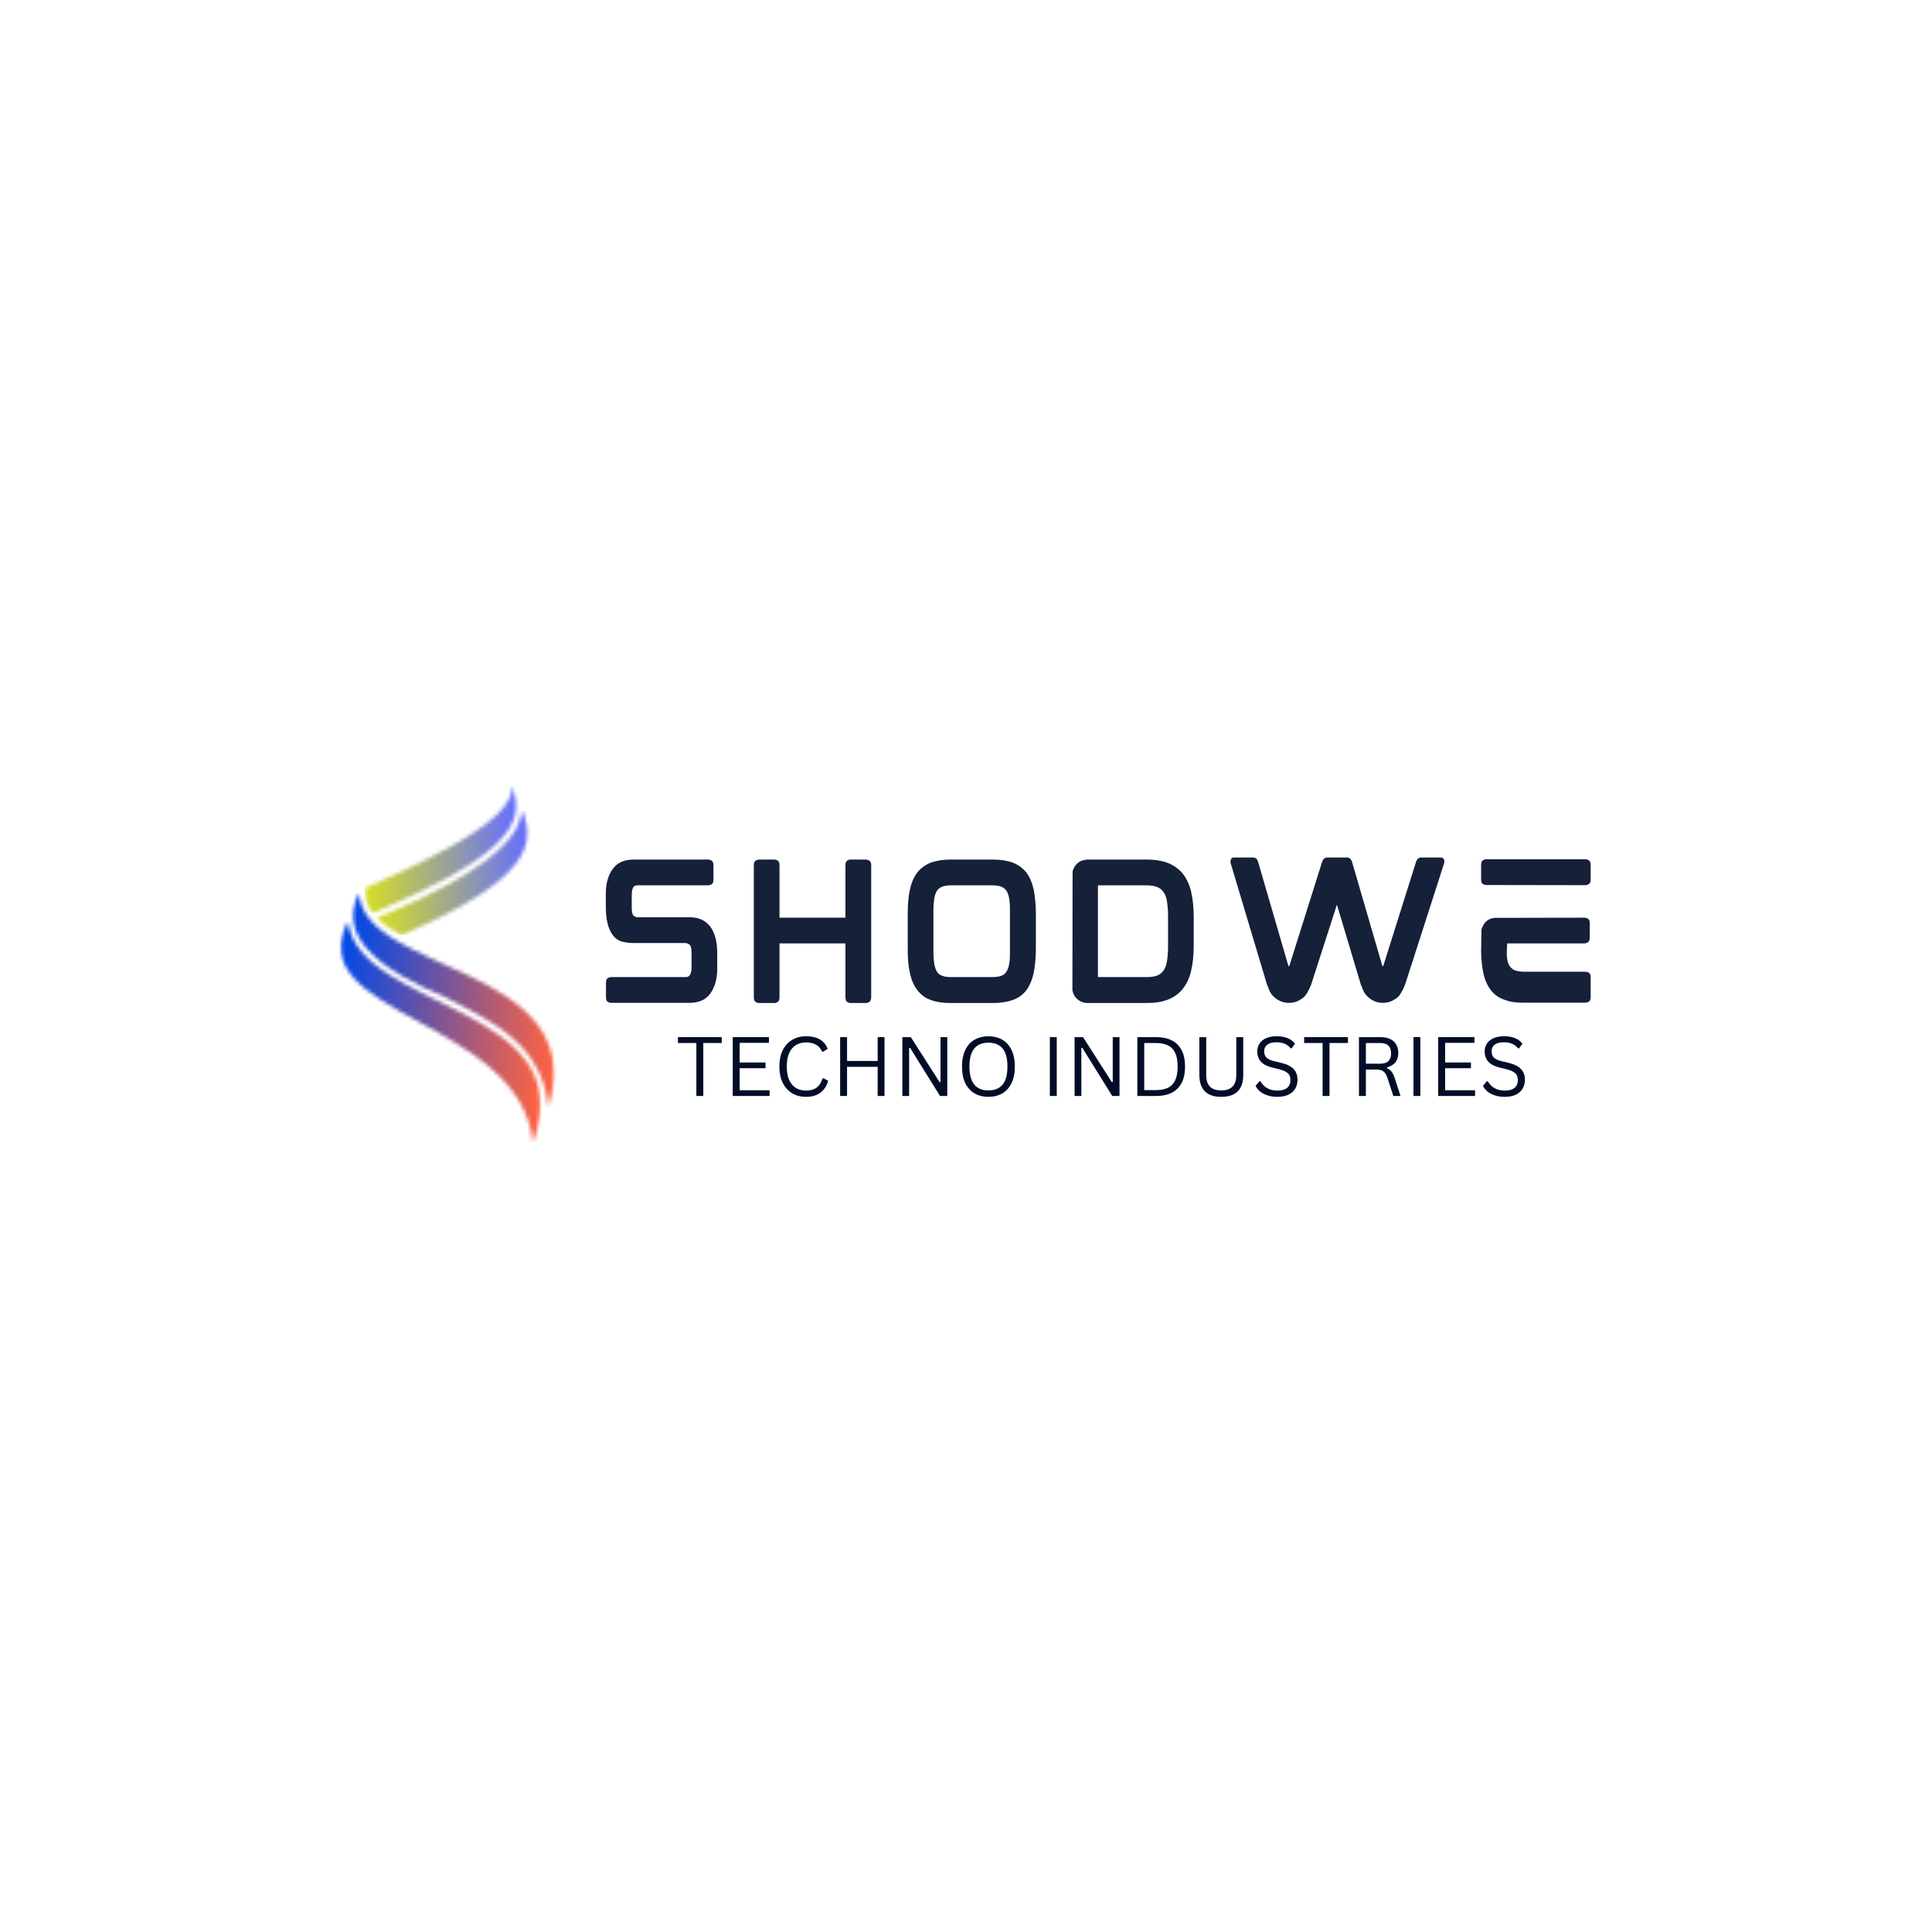 <svg xmlns="http://www.w3.org/2000/svg" width="500" height="500" viewBox="0 0 500 500" fill="none"><mask id="mask0_908_1036" style="mask-type:luminance" maskUnits="userSpaceOnUse" x="93" y="203" width="42" height="34"><path d="M93.334 203H134.667V236.745H93.334V203Z" fill="white"></path></mask><g mask="url(#mask0_908_1036)"><mask id="mask1_908_1036" style="mask-type:luminance" maskUnits="userSpaceOnUse" x="94" y="203" width="40" height="34"><path d="M132.24 203.042C135.031 212.292 104.682 225.235 94.391 229.922L94.453 231.052C94.562 233.016 95.271 234.766 96.443 236.36C127.63 222.985 137.547 214.104 132.24 203.042Z" fill="white"></path></mask><g mask="url(#mask1_908_1036)"><path d="M94.391 203.042V236.36H137.547V203.042H94.391Z" fill="url(#paint0_linear_908_1036)"></path></g></g><mask id="mask2_908_1036" style="mask-type:luminance" maskUnits="userSpaceOnUse" x="97" y="208" width="41" height="35"><path d="M97.334 208.744H137.334V242.077H97.334V208.744Z" fill="white"></path></mask><g mask="url(#mask2_908_1036)"><mask id="mask3_908_1036" style="mask-type:luminance" maskUnits="userSpaceOnUse" x="97" y="209" width="40" height="34"><path fill-rule="evenodd" clip-rule="evenodd" d="M134.813 211.114C132.755 221.864 111.5 231.833 97.396 237.604L97.391 237.609C99.13 239.218 101.349 240.682 103.875 242.077C132.464 229.515 140.036 220.4 135.047 209.76C134.995 210.223 134.917 210.671 134.813 211.114Z" fill="white"></path></mask><g mask="url(#mask3_908_1036)"><path d="M97.391 209.76V242.077H140.036V209.76H97.391Z" fill="url(#paint1_linear_908_1036)"></path></g></g><mask id="mask4_908_1036" style="mask-type:luminance" maskUnits="userSpaceOnUse" x="90" y="230" width="55" height="58"><path d="M90.668 230.078H144.001V287.411H90.668V230.078Z" fill="white"></path></mask><g mask="url(#mask4_908_1036)"><mask id="mask5_908_1036" style="mask-type:luminance" maskUnits="userSpaceOnUse" x="91" y="231" width="53" height="56"><path fill-rule="evenodd" clip-rule="evenodd" d="M115.355 258.146C97.22 250.537 87.277 241.854 92.933 231.136C94.074 252.219 153.173 249.552 141.907 286.573C140.282 270.136 127.261 264.302 115.355 258.146Z" fill="white"></path></mask><g mask="url(#mask5_908_1036)"><path d="M87.277 231.136V286.573H153.152V231.136H87.277Z" fill="url(#paint2_linear_908_1036)"></path></g></g><mask id="mask6_908_1036" style="mask-type:luminance" maskUnits="userSpaceOnUse" x="88" y="238" width="52" height="58"><path d="M88 238.078H140V296H88V238.078Z" fill="white"></path></mask><g mask="url(#mask6_908_1036)"><mask id="mask7_908_1036" style="mask-type:luminance" maskUnits="userSpaceOnUse" x="88" y="238" width="52" height="58"><path fill-rule="evenodd" clip-rule="evenodd" d="M90.068 238.422C92.688 261.661 151.146 259.906 137.938 295.781C134.745 263.563 77.152 262.917 90.068 238.422Z" fill="white"></path></mask><g mask="url(#mask7_908_1036)"><path d="M77.152 238.422V295.781H151.147V238.422H77.152Z" fill="url(#paint3_linear_908_1036)"></path></g></g><path d="M178.514 237.393C180.858 237.393 182.645 238.221 183.868 239.872C185.035 241.497 185.618 243.778 185.618 246.705V250.663C185.618 253.247 185.046 255.367 183.91 257.018C182.743 258.7 180.915 259.538 178.431 259.538H158.139C157.915 259.538 157.639 259.455 157.306 259.288C156.983 259.122 156.827 258.7 156.827 258.018V254.413C156.827 253.721 156.983 253.288 157.306 253.122C157.639 252.955 157.915 252.872 158.139 252.872H177.348C177.733 252.872 178.014 252.809 178.181 252.684C178.348 252.549 178.473 252.413 178.556 252.288C178.832 251.846 178.973 251.221 178.973 250.413V246.538C178.973 245.429 178.79 244.742 178.431 244.476C178.066 244.2 177.723 244.059 177.389 244.059H163.889C162.957 244.059 162.004 243.945 161.035 243.705C160.061 243.455 159.228 242.867 158.535 241.934C157.368 240.299 156.785 237.903 156.785 234.747V231.33C156.785 228.695 157.368 226.559 158.535 224.934C159.702 223.283 161.514 222.455 163.973 222.455H183.368C183.546 222.455 183.806 222.538 184.139 222.705C184.473 222.872 184.639 223.304 184.639 223.997V227.58C184.639 228.278 184.473 228.705 184.139 228.872C183.806 229.038 183.546 229.122 183.368 229.122H165.056C164.665 229.122 164.389 229.184 164.223 229.309C164.056 229.424 163.931 229.554 163.848 229.705C163.608 230.179 163.493 230.809 163.493 231.601V234.913C163.493 236.028 163.66 236.721 163.993 236.997C164.337 237.262 164.681 237.393 165.014 237.393H178.514Z" fill="#152039"></path><path d="M224.15 222.455C224.359 222.455 224.63 222.549 224.963 222.726C225.296 222.908 225.463 223.346 225.463 224.038V258.018C225.463 258.7 225.296 259.132 224.963 259.309C224.63 259.492 224.359 259.58 224.15 259.58H220.005C219.822 259.58 219.572 259.492 219.255 259.309C218.947 259.132 218.796 258.7 218.796 258.018V244.143H201.734V258.018C201.734 258.7 201.572 259.132 201.255 259.309C200.947 259.492 200.692 259.58 200.484 259.58H196.38C196.171 259.58 195.9 259.492 195.567 259.309C195.244 259.132 195.088 258.7 195.088 258.018V224.038C195.088 223.346 195.244 222.908 195.567 222.726C195.9 222.549 196.171 222.455 196.38 222.455H200.484C200.692 222.455 200.947 222.549 201.255 222.726C201.572 222.908 201.734 223.346 201.734 224.038V237.497H218.796V224.038C218.796 223.346 218.947 222.908 219.255 222.726C219.572 222.549 219.822 222.455 220.005 222.455H224.15Z" fill="#152039"></path><path d="M265.566 225.747C266.425 226.83 267.071 228.304 267.503 230.163C267.68 231.028 267.821 231.997 267.92 233.08C268.029 234.163 268.087 235.32 268.087 236.538V245.455C268.087 246.721 268.029 247.893 267.92 248.976C267.821 250.049 267.68 251.018 267.503 251.893C267.071 253.726 266.425 255.215 265.566 256.351C264.633 257.518 263.462 258.34 262.045 258.809C260.613 259.325 258.92 259.58 256.962 259.58H245.982C244.008 259.58 242.326 259.325 240.941 258.809C239.535 258.34 238.368 257.497 237.441 256.288C236.535 255.122 235.889 253.658 235.503 251.893C235.295 251.018 235.139 250.049 235.045 248.976C234.962 247.893 234.92 246.721 234.92 245.455V236.538C234.92 233.955 235.113 231.83 235.503 230.163C235.889 228.387 236.535 226.913 237.441 225.747C238.368 224.611 239.535 223.768 240.941 223.226C242.383 222.715 244.066 222.455 245.982 222.455H256.962C258.92 222.455 260.613 222.715 262.045 223.226C263.462 223.768 264.633 224.611 265.566 225.747ZM261.378 235.788C261.378 235.122 261.363 234.512 261.337 233.955C261.305 233.403 261.243 232.903 261.149 232.455C261.024 231.611 260.764 230.929 260.378 230.413C260.087 229.997 259.639 229.674 259.045 229.434C258.738 229.34 258.399 229.262 258.024 229.205C257.649 229.153 257.217 229.122 256.732 229.122H246.212C245.722 229.122 245.295 229.153 244.92 229.205C244.545 229.262 244.212 229.34 243.92 229.434C243.321 229.674 242.868 229.997 242.566 230.413C242.383 230.663 242.232 230.965 242.107 231.309C241.993 231.643 241.889 232.028 241.795 232.455C241.738 232.903 241.68 233.403 241.628 233.955C241.587 234.512 241.566 235.122 241.566 235.788V246.268C241.566 246.924 241.587 247.528 241.628 248.08C241.68 248.637 241.738 249.143 241.795 249.601C241.889 249.992 241.993 250.361 242.107 250.705C242.232 251.038 242.383 251.33 242.566 251.58C242.868 252.054 243.321 252.382 243.92 252.559C244.462 252.768 245.222 252.872 246.212 252.872H256.732C257.732 252.872 258.503 252.768 259.045 252.559C259.639 252.382 260.087 252.054 260.378 251.58C260.738 251.122 260.993 250.465 261.149 249.601C261.243 249.143 261.305 248.637 261.337 248.08C261.363 247.528 261.378 246.924 261.378 246.268V235.788Z" fill="#152039"></path><path d="M308.27 230.83C308.713 232.721 308.937 234.945 308.937 237.497V244.559C308.937 247.101 308.713 249.32 308.27 251.205C308.062 252.137 307.77 253.007 307.395 253.809C307.02 254.601 306.588 255.299 306.104 255.893C305.114 257.158 303.843 258.09 302.291 258.684C300.76 259.283 298.942 259.58 296.833 259.58H281.458C280.76 259.58 280.104 259.408 279.479 259.059C278.864 258.715 278.385 258.242 278.041 257.643C277.791 257.226 277.624 256.762 277.541 256.247L277.583 225.518C277.635 225.34 277.697 225.153 277.77 224.955C277.854 224.762 277.942 224.575 278.041 224.393C278.749 223.226 279.781 222.596 281.145 222.497V222.455H296.833C298.9 222.455 300.718 222.757 302.291 223.351C303.817 223.965 305.088 224.882 306.104 226.101C306.588 226.726 307.02 227.434 307.395 228.226C307.77 229.007 308.062 229.872 308.27 230.83ZM284.145 252.663C284.145 252.747 284.15 252.804 284.166 252.83C284.176 252.861 284.187 252.872 284.187 252.872H296.708C297.218 252.872 297.697 252.846 298.145 252.788C298.588 252.736 298.989 252.643 299.354 252.518C300.046 252.257 300.604 251.851 301.02 251.309C301.479 250.715 301.796 249.929 301.979 248.955C302.062 248.455 302.13 247.903 302.187 247.288C302.255 246.663 302.291 245.976 302.291 245.226V236.809C302.291 236.059 302.255 235.372 302.187 234.747C302.13 234.111 302.062 233.538 301.979 233.038C301.796 232.08 301.479 231.32 301.02 230.747C300.656 230.205 300.104 229.799 299.354 229.518C298.645 229.257 297.76 229.122 296.708 229.122H284.249C284.176 229.122 284.145 229.215 284.145 229.393V252.663Z" fill="#152039"></path><path d="M372.763 221.914C373.123 221.914 373.368 221.992 373.493 222.143C373.628 222.299 373.722 222.451 373.763 222.602C373.847 222.893 373.81 223.247 373.659 223.664L363.638 254.81C362.972 256.466 362.31 257.576 361.659 258.143C361.56 258.201 361.456 258.279 361.347 258.372C361.248 258.456 361.123 258.534 360.972 258.602C360.066 259.227 359.034 259.539 357.868 259.539C356.644 259.539 355.524 259.164 354.513 258.414C353.513 257.664 352.847 256.706 352.513 255.539C352.482 255.445 352.435 255.341 352.368 255.227C352.31 255.102 352.253 254.977 352.201 254.852L345.993 234.122L339.326 254.81C338.993 255.659 338.659 256.352 338.326 256.893C338.003 257.424 337.68 257.841 337.347 258.143C337.232 258.201 337.128 258.279 337.034 258.372C336.951 258.456 336.831 258.534 336.68 258.602C335.774 259.227 334.743 259.539 333.576 259.539C332.336 259.539 331.211 259.164 330.201 258.414C329.201 257.664 328.54 256.706 328.222 255.539C328.191 255.445 328.144 255.341 328.076 255.227C328.019 255.102 327.961 254.977 327.909 254.852L318.576 223.664C318.435 223.32 318.409 222.966 318.493 222.602C318.519 222.477 318.597 222.331 318.722 222.164C318.847 221.997 319.081 221.914 319.43 221.914H324.263C324.888 221.914 325.316 222.247 325.555 222.914L333.43 249.956C333.43 249.987 333.435 250.008 333.451 250.018C333.461 250.034 333.472 250.039 333.472 250.039L333.659 249.997C333.659 249.997 333.659 249.992 333.659 249.977C333.659 249.966 333.67 249.945 333.701 249.914L342.201 222.914C342.477 222.247 342.915 221.914 343.513 221.914H348.597C349.191 221.914 349.618 222.247 349.868 222.914L357.743 249.956C357.743 249.987 357.748 250.008 357.763 250.018C357.774 250.034 357.784 250.039 357.784 250.039L357.951 249.997C357.951 249.997 357.951 249.992 357.951 249.977C357.951 249.966 357.972 249.945 358.013 249.914L366.513 222.914C366.774 222.247 367.206 221.914 367.805 221.914H372.763Z" fill="#152039"></path><path d="M410.352 251.476C410.561 251.476 410.831 251.56 411.165 251.726C411.498 251.893 411.665 252.325 411.665 253.018V257.955C411.665 258.653 411.498 259.08 411.165 259.247C410.831 259.414 410.561 259.497 410.352 259.497H394.373C393.383 259.497 392.467 259.445 391.623 259.33C390.79 259.205 390.024 259.007 389.331 258.726C387.857 258.216 386.691 257.388 385.831 256.247C384.925 255.08 384.279 253.617 383.894 251.851C383.738 251.101 383.607 250.278 383.498 249.372C383.399 248.471 383.337 247.492 383.311 246.435V246.226L383.394 240.539C383.488 240.221 383.654 239.846 383.894 239.414C384.545 238.247 385.566 237.622 386.956 237.539L410.165 237.497C410.342 237.497 410.602 237.58 410.936 237.747C411.269 237.903 411.436 238.325 411.436 239.018V242.58C411.436 243.263 411.269 243.695 410.936 243.872C410.602 244.054 410.342 244.143 410.165 244.143H390.061C390.061 244.143 390.05 244.31 390.04 244.643C390.024 244.976 390.003 245.351 389.977 245.768C389.962 246.185 389.956 246.56 389.956 246.893C389.956 247.226 389.956 247.393 389.956 247.393C389.998 247.507 390.019 247.632 390.019 247.768C390.019 247.909 390.029 248.039 390.061 248.164C390.17 248.997 390.425 249.674 390.831 250.185C391.175 250.632 391.623 250.955 392.165 251.164C392.498 251.263 392.852 251.341 393.227 251.393C393.602 251.45 394.029 251.476 394.519 251.476H410.352ZM410.394 222.372C410.571 222.372 410.831 222.466 411.165 222.643C411.498 222.825 411.665 223.257 411.665 223.935V227.497C411.665 228.195 411.498 228.632 411.165 228.81C410.831 228.992 410.571 229.08 410.394 229.08L384.519 229.039C384.337 229.039 384.087 228.955 383.769 228.789C383.462 228.622 383.311 228.195 383.311 227.497V223.997C383.311 223.278 383.462 222.825 383.769 222.643C384.087 222.466 384.337 222.372 384.519 222.372H410.394Z" fill="#152039"></path><path d="M186.783 268.408V269.929H182.012V283.637H180.22V269.929H175.449V268.408H186.783Z" fill="#010D27"></path><path d="M191.424 276.45V282.158H199.174V283.637H189.633V268.408H199.008V269.887H191.424V274.971H198.112V276.45H191.424Z" fill="#010D27"></path><path d="M208.599 283.866C207.266 283.866 206.078 283.564 205.036 282.95C203.995 282.325 203.172 281.429 202.578 280.262C201.995 279.085 201.703 277.668 201.703 276.012C201.703 274.377 201.995 272.965 202.578 271.783C203.172 270.606 203.995 269.71 205.036 269.095C206.078 268.486 207.266 268.179 208.599 268.179C210.026 268.179 211.214 268.45 212.161 268.991C213.104 269.533 213.786 270.345 214.203 271.429L213.057 272.179H212.786C212.37 271.319 211.828 270.71 211.161 270.345C210.495 269.97 209.641 269.783 208.599 269.783C207.641 269.783 206.786 270.002 206.036 270.429C205.297 270.861 204.708 271.543 204.266 272.47C203.833 273.387 203.62 274.569 203.62 276.012C203.62 277.46 203.833 278.647 204.266 279.575C204.708 280.491 205.297 281.168 206.036 281.595C206.786 282.028 207.641 282.241 208.599 282.241C209.708 282.241 210.609 281.991 211.307 281.491C212.016 280.991 212.536 280.189 212.87 279.075H213.141L214.328 279.679C213.964 281.028 213.297 282.064 212.328 282.783C211.354 283.507 210.109 283.866 208.599 283.866Z" fill="#010D27"></path><path d="M227.136 274.575V268.408H228.907V283.637H227.136V276.096H219.219V283.637H217.428V268.408H219.219V274.575H227.136Z" fill="#010D27"></path><path d="M235.279 283.637H233.529V268.408H235.717L243.154 280.033L243.404 279.992V268.408H245.154V283.637H243.279L235.529 271.179L235.279 271.221V283.637Z" fill="#010D27"></path><path d="M255.806 283.866C254.483 283.866 253.311 283.585 252.285 283.012C251.254 282.429 250.441 281.554 249.848 280.387C249.264 279.22 248.973 277.762 248.973 276.012C248.973 274.278 249.264 272.825 249.848 271.658C250.441 270.481 251.254 269.606 252.285 269.033C253.311 268.465 254.483 268.179 255.806 268.179C257.124 268.179 258.296 268.465 259.327 269.033C260.353 269.606 261.16 270.481 261.743 271.658C262.337 272.825 262.639 274.278 262.639 276.012C262.639 277.762 262.337 279.22 261.743 280.387C261.16 281.554 260.353 282.429 259.327 283.012C258.296 283.585 257.124 283.866 255.806 283.866ZM255.806 282.2C257.389 282.2 258.603 281.71 259.452 280.72C260.296 279.72 260.723 278.153 260.723 276.012C260.723 273.877 260.296 272.314 259.452 271.325C258.603 270.34 257.389 269.845 255.806 269.845C252.525 269.845 250.889 271.903 250.889 276.012C250.889 280.137 252.525 282.2 255.806 282.2Z" fill="#010D27"></path><path d="M273.489 283.637H271.697V268.408H273.489V283.637Z" fill="#010D27"></path><path d="M279.852 283.637H278.102V268.408H280.289L287.727 280.033L287.977 279.992V268.408H289.727V283.637H287.852L280.102 271.179L279.852 271.221V283.637Z" fill="#010D27"></path><path d="M299.253 268.408C300.794 268.408 302.117 268.689 303.232 269.242C304.341 269.783 305.195 270.627 305.794 271.762C306.388 272.887 306.69 274.304 306.69 276.012C306.69 277.721 306.388 279.148 305.794 280.283C305.195 281.408 304.341 282.252 303.232 282.804C302.117 283.361 300.794 283.637 299.253 283.637H294.336V268.408H299.253ZM299.086 282.117C300.346 282.117 301.398 281.924 302.232 281.533C303.065 281.132 303.695 280.486 304.128 279.596C304.555 278.695 304.773 277.502 304.773 276.012C304.773 274.528 304.555 273.34 304.128 272.45C303.695 271.564 303.065 270.924 302.232 270.533C301.398 270.132 300.346 269.929 299.086 269.929H296.128V282.117H299.086Z" fill="#010D27"></path><path d="M316.061 283.867C314.197 283.867 312.79 283.398 311.832 282.45C310.874 281.492 310.395 280.085 310.395 278.221V268.408H312.165V278.2C312.165 279.533 312.483 280.533 313.124 281.2C313.775 281.867 314.754 282.2 316.061 282.2C318.655 282.2 319.957 280.867 319.957 278.2V268.408H321.749V278.221C321.749 280.085 321.27 281.492 320.311 282.45C319.353 283.398 317.936 283.867 316.061 283.867Z" fill="#010D27"></path><path d="M330.568 283.866C329.61 283.866 328.745 283.731 327.985 283.47C327.219 283.21 326.579 282.866 326.068 282.45C325.568 282.022 325.193 281.549 324.943 281.033L325.923 279.845H326.193C327.136 281.444 328.594 282.241 330.568 282.241C331.704 282.241 332.553 282.007 333.11 281.533C333.678 281.049 333.964 280.377 333.964 279.512C333.964 279.012 333.865 278.59 333.673 278.241C333.49 277.897 333.183 277.606 332.756 277.366C332.339 277.116 331.766 276.903 331.048 276.72L329.256 276.283C327.933 275.965 326.954 275.46 326.318 274.762C325.693 274.054 325.381 273.168 325.381 272.095C325.381 271.345 325.574 270.674 325.964 270.075C326.35 269.481 326.923 269.012 327.673 268.679C328.423 268.345 329.318 268.179 330.36 268.179C331.511 268.179 332.475 268.345 333.256 268.679C334.048 269.002 334.678 269.481 335.152 270.116L334.277 271.304H334.027C333.579 270.762 333.058 270.366 332.464 270.116C331.865 269.866 331.162 269.741 330.36 269.741C329.303 269.741 328.506 269.95 327.964 270.366C327.433 270.772 327.173 271.335 327.173 272.054C327.173 272.752 327.365 273.299 327.756 273.7C328.157 274.106 328.824 274.418 329.756 274.637L331.589 275.075C333.058 275.424 334.131 275.96 334.798 276.679C335.464 277.403 335.798 278.319 335.798 279.429C335.798 280.293 335.6 281.054 335.214 281.72C334.824 282.387 334.235 282.918 333.443 283.304C332.662 283.679 331.704 283.866 330.568 283.866Z" fill="#010D27"></path><path d="M348.847 268.408V269.929H344.076V283.637H342.285V269.929H337.514V268.408H348.847Z" fill="#010D27"></path><path d="M351.697 283.637V268.408H357.218C358.244 268.408 359.104 268.575 359.801 268.908C360.494 269.242 361.015 269.721 361.364 270.346C361.708 270.96 361.885 271.679 361.885 272.512C361.885 273.46 361.645 274.242 361.176 274.867C360.702 275.481 359.968 275.939 358.968 276.242V276.45C359.452 276.648 359.848 276.95 360.156 277.367C360.473 277.783 360.765 278.408 361.031 279.242L362.447 283.637H360.593L359.072 278.971C358.89 278.429 358.682 278.007 358.447 277.7C358.208 277.382 357.911 277.153 357.551 277.012C357.187 276.877 356.729 276.804 356.176 276.804H353.489V283.637H351.697ZM357.176 275.283C358.135 275.283 358.843 275.064 359.301 274.617C359.77 274.174 360.01 273.502 360.01 272.596C360.01 271.695 359.77 271.028 359.301 270.596C358.843 270.153 358.135 269.929 357.176 269.929H353.489V275.283H357.176Z" fill="#010D27"></path><path d="M367.59 283.637H365.799V268.408H367.59V283.637Z" fill="#010D27"></path><path d="M373.995 276.45V282.158H381.745V283.637H372.203V268.408H381.578V269.887H373.995V274.971H380.682V276.45H373.995Z" fill="#010D27"></path><path d="M389.418 283.866C388.46 283.866 387.595 283.731 386.835 283.47C386.069 283.21 385.428 282.866 384.918 282.45C384.418 282.022 384.043 281.549 383.793 281.033L384.772 279.845H385.043C385.986 281.444 387.444 282.241 389.418 282.241C390.553 282.241 391.402 282.007 391.96 281.533C392.527 281.049 392.814 280.377 392.814 279.512C392.814 279.012 392.715 278.59 392.522 278.241C392.34 277.897 392.033 277.606 391.605 277.366C391.189 277.116 390.616 276.903 389.897 276.72L388.105 276.283C386.783 275.965 385.803 275.46 385.168 274.762C384.543 274.054 384.23 273.168 384.23 272.095C384.23 271.345 384.423 270.674 384.814 270.075C385.199 269.481 385.772 269.012 386.522 268.679C387.272 268.345 388.168 268.179 389.21 268.179C390.361 268.179 391.324 268.345 392.105 268.679C392.897 269.002 393.527 269.481 394.001 270.116L393.126 271.304H392.876C392.428 270.762 391.908 270.366 391.314 270.116C390.715 269.866 390.012 269.741 389.21 269.741C388.152 269.741 387.355 269.95 386.814 270.366C386.283 270.772 386.022 271.335 386.022 272.054C386.022 272.752 386.215 273.299 386.605 273.7C387.007 274.106 387.673 274.418 388.605 274.637L390.439 275.075C391.908 275.424 392.98 275.96 393.647 276.679C394.314 277.403 394.647 278.319 394.647 279.429C394.647 280.293 394.449 281.054 394.064 281.72C393.673 282.387 393.085 282.918 392.293 283.304C391.512 283.679 390.553 283.866 389.418 283.866Z" fill="#010D27"></path><defs><linearGradient id="paint0_linear_908_1036" x1="94.392" y1="219.7" x2="137.545" y2="219.7" gradientUnits="userSpaceOnUse"><stop stop-color="#D7DF23"></stop><stop offset="0.004" stop-color="#D6DF24"></stop><stop offset="0.008" stop-color="#D6DE25"></stop><stop offset="0.012" stop-color="#D5DE26"></stop><stop offset="0.016" stop-color="#D5DD27"></stop><stop offset="0.02" stop-color="#D5DD28"></stop><stop offset="0.023" stop-color="#D4DC29"></stop><stop offset="0.027" stop-color="#D4DC2A"></stop><stop offset="0.031" stop-color="#D3DB2B"></stop><stop offset="0.035" stop-color="#D3DB2B"></stop><stop offset="0.039" stop-color="#D2DA2C"></stop><stop offset="0.043" stop-color="#D2DA2D"></stop><stop offset="0.047" stop-color="#D1D92E"></stop><stop offset="0.051" stop-color="#D1D92F"></stop><stop offset="0.055" stop-color="#D0D830"></stop><stop offset="0.059" stop-color="#D0D831"></stop><stop offset="0.062" stop-color="#CFD732"></stop><stop offset="0.066" stop-color="#CFD733"></stop><stop offset="0.07" stop-color="#CED634"></stop><stop offset="0.074" stop-color="#CED635"></stop><stop offset="0.078" stop-color="#CDD536"></stop><stop offset="0.082" stop-color="#CDD537"></stop><stop offset="0.086" stop-color="#CCD438"></stop><stop offset="0.09" stop-color="#CCD439"></stop><stop offset="0.094" stop-color="#CBD33A"></stop><stop offset="0.098" stop-color="#CBD33B"></stop><stop offset="0.102" stop-color="#CAD23C"></stop><stop offset="0.105" stop-color="#CAD23C"></stop><stop offset="0.109" stop-color="#C9D13D"></stop><stop offset="0.113" stop-color="#C9D13E"></stop><stop offset="0.117" stop-color="#C8D13F"></stop><stop offset="0.121" stop-color="#C8D040"></stop><stop offset="0.125" stop-color="#C7D041"></stop><stop offset="0.129" stop-color="#C7CF42"></stop><stop offset="0.133" stop-color="#C6CF43"></stop><stop offset="0.137" stop-color="#C6CE44"></stop><stop offset="0.141" stop-color="#C5CE45"></stop><stop offset="0.145" stop-color="#C5CD46"></stop><stop offset="0.148" stop-color="#C4CD47"></stop><stop offset="0.152" stop-color="#C4CC48"></stop><stop offset="0.156" stop-color="#C3CC49"></stop><stop offset="0.16" stop-color="#C3CB4A"></stop><stop offset="0.164" stop-color="#C2CB4B"></stop><stop offset="0.168" stop-color="#C2CA4C"></stop><stop offset="0.172" stop-color="#C1CA4D"></stop><stop offset="0.176" stop-color="#C1C94E"></stop><stop offset="0.18" stop-color="#C0C94E"></stop><stop offset="0.184" stop-color="#C0C84F"></stop><stop offset="0.188" stop-color="#BFC850"></stop><stop offset="0.191" stop-color="#BFC751"></stop><stop offset="0.195" stop-color="#BEC752"></stop><stop offset="0.199" stop-color="#BEC653"></stop><stop offset="0.203" stop-color="#BDC654"></stop><stop offset="0.207" stop-color="#BDC555"></stop><stop offset="0.211" stop-color="#BCC556"></stop><stop offset="0.215" stop-color="#BCC457"></stop><stop offset="0.219" stop-color="#BCC458"></stop><stop offset="0.223" stop-color="#BBC359"></stop><stop offset="0.227" stop-color="#BBC35A"></stop><stop offset="0.23" stop-color="#BAC25B"></stop><stop offset="0.234" stop-color="#BAC25C"></stop><stop offset="0.238" stop-color="#B9C15D"></stop><stop offset="0.242" stop-color="#B9C15E"></stop><stop offset="0.246" stop-color="#B8C05F"></stop><stop offset="0.25" stop-color="#B8C05F"></stop><stop offset="0.254" stop-color="#B7BF60"></stop><stop offset="0.258" stop-color="#B7BF61"></stop><stop offset="0.262" stop-color="#B6BF62"></stop><stop offset="0.266" stop-color="#B6BE63"></stop><stop offset="0.27" stop-color="#B5BE64"></stop><stop offset="0.273" stop-color="#B5BD65"></stop><stop offset="0.277" stop-color="#B4BD66"></stop><stop offset="0.281" stop-color="#B4BC67"></stop><stop offset="0.285" stop-color="#B3BC68"></stop><stop offset="0.289" stop-color="#B3BB69"></stop><stop offset="0.293" stop-color="#B2BB6A"></stop><stop offset="0.297" stop-color="#B2BA6B"></stop><stop offset="0.301" stop-color="#B1BA6C"></stop><stop offset="0.305" stop-color="#B1B96D"></stop><stop offset="0.309" stop-color="#B0B96E"></stop><stop offset="0.312" stop-color="#B0B86F"></stop><stop offset="0.316" stop-color="#AFB870"></stop><stop offset="0.32" stop-color="#AFB771"></stop><stop offset="0.324" stop-color="#AEB771"></stop><stop offset="0.328" stop-color="#AEB672"></stop><stop offset="0.332" stop-color="#ADB673"></stop><stop offset="0.336" stop-color="#ADB574"></stop><stop offset="0.34" stop-color="#ACB575"></stop><stop offset="0.344" stop-color="#ACB476"></stop><stop offset="0.348" stop-color="#ABB477"></stop><stop offset="0.352" stop-color="#ABB378"></stop><stop offset="0.355" stop-color="#AAB379"></stop><stop offset="0.359" stop-color="#AAB27A"></stop><stop offset="0.363" stop-color="#A9B27B"></stop><stop offset="0.367" stop-color="#A9B17C"></stop><stop offset="0.371" stop-color="#A8B17D"></stop><stop offset="0.375" stop-color="#A8B07E"></stop><stop offset="0.379" stop-color="#A7B07F"></stop><stop offset="0.383" stop-color="#A7AF80"></stop><stop offset="0.387" stop-color="#A6AF81"></stop><stop offset="0.391" stop-color="#A6AE82"></stop><stop offset="0.395" stop-color="#A5AE83"></stop><stop offset="0.398" stop-color="#A5AD83"></stop><stop offset="0.402" stop-color="#A4AD84"></stop><stop offset="0.406" stop-color="#A4AC85"></stop><stop offset="0.41" stop-color="#A3AC86"></stop><stop offset="0.414" stop-color="#A3AC87"></stop><stop offset="0.418" stop-color="#A3AB88"></stop><stop offset="0.422" stop-color="#A2AB89"></stop><stop offset="0.426" stop-color="#A2AA8A"></stop><stop offset="0.43" stop-color="#A1AA8B"></stop><stop offset="0.434" stop-color="#A1A98C"></stop><stop offset="0.438" stop-color="#A0A98D"></stop><stop offset="0.441" stop-color="#A0A88E"></stop><stop offset="0.445" stop-color="#9FA88F"></stop><stop offset="0.449" stop-color="#9FA790"></stop><stop offset="0.453" stop-color="#9EA791"></stop><stop offset="0.457" stop-color="#9EA692"></stop><stop offset="0.461" stop-color="#9DA693"></stop><stop offset="0.465" stop-color="#9DA594"></stop><stop offset="0.469" stop-color="#9CA594"></stop><stop offset="0.473" stop-color="#9CA495"></stop><stop offset="0.477" stop-color="#9BA496"></stop><stop offset="0.48" stop-color="#9BA397"></stop><stop offset="0.484" stop-color="#9AA398"></stop><stop offset="0.488" stop-color="#9AA299"></stop><stop offset="0.492" stop-color="#99A29A"></stop><stop offset="0.496" stop-color="#99A19B"></stop><stop offset="0.5" stop-color="#98A19C"></stop><stop offset="0.504" stop-color="#98A09D"></stop><stop offset="0.508" stop-color="#97A09E"></stop><stop offset="0.512" stop-color="#979F9F"></stop><stop offset="0.516" stop-color="#969FA0"></stop><stop offset="0.52" stop-color="#969EA1"></stop><stop offset="0.523" stop-color="#959EA2"></stop><stop offset="0.527" stop-color="#959DA3"></stop><stop offset="0.531" stop-color="#949DA4"></stop><stop offset="0.535" stop-color="#949CA5"></stop><stop offset="0.539" stop-color="#939CA6"></stop><stop offset="0.543" stop-color="#939BA6"></stop><stop offset="0.547" stop-color="#929BA7"></stop><stop offset="0.551" stop-color="#929AA8"></stop><stop offset="0.555" stop-color="#919AA9"></stop><stop offset="0.559" stop-color="#919AAA"></stop><stop offset="0.562" stop-color="#9099AB"></stop><stop offset="0.566" stop-color="#9099AC"></stop><stop offset="0.57" stop-color="#8F98AD"></stop><stop offset="0.574" stop-color="#8F98AE"></stop><stop offset="0.578" stop-color="#8E97AF"></stop><stop offset="0.582" stop-color="#8E97B0"></stop><stop offset="0.586" stop-color="#8D96B1"></stop><stop offset="0.59" stop-color="#8D96B2"></stop><stop offset="0.594" stop-color="#8C95B3"></stop><stop offset="0.598" stop-color="#8C95B4"></stop><stop offset="0.602" stop-color="#8B94B5"></stop><stop offset="0.605" stop-color="#8B94B6"></stop><stop offset="0.609" stop-color="#8B93B7"></stop><stop offset="0.613" stop-color="#8A93B7"></stop><stop offset="0.617" stop-color="#8A92B8"></stop><stop offset="0.621" stop-color="#8992B9"></stop><stop offset="0.625" stop-color="#8991BA"></stop><stop offset="0.629" stop-color="#8891BB"></stop><stop offset="0.633" stop-color="#8890BC"></stop><stop offset="0.637" stop-color="#8790BD"></stop><stop offset="0.641" stop-color="#878FBE"></stop><stop offset="0.645" stop-color="#868FBF"></stop><stop offset="0.648" stop-color="#868EC0"></stop><stop offset="0.652" stop-color="#858EC1"></stop><stop offset="0.656" stop-color="#858DC2"></stop><stop offset="0.66" stop-color="#848DC3"></stop><stop offset="0.664" stop-color="#848CC4"></stop><stop offset="0.668" stop-color="#838CC5"></stop><stop offset="0.672" stop-color="#838BC6"></stop><stop offset="0.676" stop-color="#828BC7"></stop><stop offset="0.68" stop-color="#828AC8"></stop><stop offset="0.684" stop-color="#818AC9"></stop><stop offset="0.688" stop-color="#8189C9"></stop><stop offset="0.691" stop-color="#8089CA"></stop><stop offset="0.695" stop-color="#8088CB"></stop><stop offset="0.699" stop-color="#7F88CC"></stop><stop offset="0.703" stop-color="#7F87CD"></stop><stop offset="0.707" stop-color="#7E87CE"></stop><stop offset="0.711" stop-color="#7E87CF"></stop><stop offset="0.715" stop-color="#7D86D0"></stop><stop offset="0.719" stop-color="#7D86D1"></stop><stop offset="0.723" stop-color="#7C85D2"></stop><stop offset="0.727" stop-color="#7C85D3"></stop><stop offset="0.73" stop-color="#7B84D4"></stop><stop offset="0.734" stop-color="#7B84D5"></stop><stop offset="0.738" stop-color="#7A83D6"></stop><stop offset="0.742" stop-color="#7A83D7"></stop><stop offset="0.746" stop-color="#7982D8"></stop><stop offset="0.75" stop-color="#7982D9"></stop><stop offset="0.754" stop-color="#7881DA"></stop><stop offset="0.758" stop-color="#7881DB"></stop><stop offset="0.762" stop-color="#7780DB"></stop><stop offset="0.766" stop-color="#7780DC"></stop><stop offset="0.77" stop-color="#767FDD"></stop><stop offset="0.773" stop-color="#767FDE"></stop><stop offset="0.777" stop-color="#757EDF"></stop><stop offset="0.781" stop-color="#757EE0"></stop><stop offset="0.785" stop-color="#747DE1"></stop><stop offset="0.789" stop-color="#747DE2"></stop><stop offset="0.793" stop-color="#737CE3"></stop><stop offset="0.797" stop-color="#737CE4"></stop><stop offset="0.801" stop-color="#727BE5"></stop><stop offset="0.805" stop-color="#727BE6"></stop><stop offset="0.809" stop-color="#727AE7"></stop><stop offset="0.812" stop-color="#717AE8"></stop><stop offset="0.816" stop-color="#7179E9"></stop><stop offset="0.82" stop-color="#7079EA"></stop><stop offset="0.824" stop-color="#7078EB"></stop><stop offset="0.828" stop-color="#6F78EC"></stop><stop offset="0.832" stop-color="#6F77EC"></stop><stop offset="0.836" stop-color="#6E77ED"></stop><stop offset="0.84" stop-color="#6E76EE"></stop><stop offset="0.844" stop-color="#6D76EF"></stop><stop offset="0.848" stop-color="#6D75F0"></stop><stop offset="0.852" stop-color="#6C75F1"></stop><stop offset="0.855" stop-color="#6C75F2"></stop><stop offset="0.859" stop-color="#6B74F3"></stop><stop offset="0.863" stop-color="#6B74F4"></stop><stop offset="0.867" stop-color="#6A73F5"></stop><stop offset="0.871" stop-color="#6A73F6"></stop><stop offset="0.875" stop-color="#6972F7"></stop><stop offset="0.879" stop-color="#6972F8"></stop><stop offset="0.883" stop-color="#6871F9"></stop><stop offset="0.887" stop-color="#6871FA"></stop><stop offset="0.891" stop-color="#6770FB"></stop><stop offset="0.895" stop-color="#6770FC"></stop><stop offset="0.898" stop-color="#666FFD"></stop><stop offset="0.902" stop-color="#666FFE"></stop><stop offset="0.906" stop-color="#656EFE"></stop><stop offset="0.938" stop-color="#656EFF"></stop><stop offset="1" stop-color="#656EFF"></stop></linearGradient><linearGradient id="paint1_linear_908_1036" x1="97.39" y1="225.92" x2="140.036" y2="225.92" gradientUnits="userSpaceOnUse"><stop stop-color="#D7DF23"></stop><stop offset="0.004" stop-color="#D6DF24"></stop><stop offset="0.008" stop-color="#D6DE25"></stop><stop offset="0.012" stop-color="#D6DE26"></stop><stop offset="0.016" stop-color="#D5DD27"></stop><stop offset="0.02" stop-color="#D5DD28"></stop><stop offset="0.023" stop-color="#D4DC29"></stop><stop offset="0.027" stop-color="#D4DC29"></stop><stop offset="0.031" stop-color="#D3DB2A"></stop><stop offset="0.035" stop-color="#D3DB2B"></stop><stop offset="0.039" stop-color="#D2DA2C"></stop><stop offset="0.043" stop-color="#D2DA2D"></stop><stop offset="0.047" stop-color="#D1D92E"></stop><stop offset="0.051" stop-color="#D1D92F"></stop><stop offset="0.055" stop-color="#D0D830"></stop><stop offset="0.059" stop-color="#D0D831"></stop><stop offset="0.062" stop-color="#CFD732"></stop><stop offset="0.066" stop-color="#CFD733"></stop><stop offset="0.07" stop-color="#CED634"></stop><stop offset="0.074" stop-color="#CED635"></stop><stop offset="0.078" stop-color="#CDD536"></stop><stop offset="0.082" stop-color="#CDD537"></stop><stop offset="0.086" stop-color="#CCD538"></stop><stop offset="0.09" stop-color="#CCD439"></stop><stop offset="0.094" stop-color="#CBD439"></stop><stop offset="0.098" stop-color="#CBD33A"></stop><stop offset="0.102" stop-color="#CAD33B"></stop><stop offset="0.105" stop-color="#CAD23C"></stop><stop offset="0.109" stop-color="#C9D23D"></stop><stop offset="0.113" stop-color="#C9D13E"></stop><stop offset="0.117" stop-color="#C8D13F"></stop><stop offset="0.121" stop-color="#C8D040"></stop><stop offset="0.125" stop-color="#C7D041"></stop><stop offset="0.129" stop-color="#C7CF42"></stop><stop offset="0.133" stop-color="#C6CF43"></stop><stop offset="0.137" stop-color="#C6CE44"></stop><stop offset="0.141" stop-color="#C5CE45"></stop><stop offset="0.145" stop-color="#C5CD46"></stop><stop offset="0.148" stop-color="#C5CD47"></stop><stop offset="0.152" stop-color="#C4CC48"></stop><stop offset="0.156" stop-color="#C4CC48"></stop><stop offset="0.16" stop-color="#C3CB49"></stop><stop offset="0.164" stop-color="#C3CB4A"></stop><stop offset="0.168" stop-color="#C2CA4B"></stop><stop offset="0.172" stop-color="#C2CA4C"></stop><stop offset="0.176" stop-color="#C1C94D"></stop><stop offset="0.18" stop-color="#C1C94E"></stop><stop offset="0.184" stop-color="#C0C84F"></stop><stop offset="0.188" stop-color="#C0C850"></stop><stop offset="0.191" stop-color="#BFC751"></stop><stop offset="0.195" stop-color="#BFC752"></stop><stop offset="0.199" stop-color="#BEC753"></stop><stop offset="0.203" stop-color="#BEC654"></stop><stop offset="0.207" stop-color="#BDC655"></stop><stop offset="0.211" stop-color="#BDC556"></stop><stop offset="0.215" stop-color="#BCC557"></stop><stop offset="0.219" stop-color="#BCC457"></stop><stop offset="0.223" stop-color="#BBC458"></stop><stop offset="0.227" stop-color="#BBC359"></stop><stop offset="0.23" stop-color="#BAC35A"></stop><stop offset="0.234" stop-color="#BAC25B"></stop><stop offset="0.238" stop-color="#B9C25C"></stop><stop offset="0.242" stop-color="#B9C15D"></stop><stop offset="0.246" stop-color="#B8C15E"></stop><stop offset="0.25" stop-color="#B8C05F"></stop><stop offset="0.254" stop-color="#B7C060"></stop><stop offset="0.258" stop-color="#B7BF61"></stop><stop offset="0.262" stop-color="#B6BF62"></stop><stop offset="0.266" stop-color="#B6BE63"></stop><stop offset="0.27" stop-color="#B5BE64"></stop><stop offset="0.273" stop-color="#B5BD65"></stop><stop offset="0.277" stop-color="#B4BD66"></stop><stop offset="0.281" stop-color="#B4BC66"></stop><stop offset="0.285" stop-color="#B3BC67"></stop><stop offset="0.289" stop-color="#B3BB68"></stop><stop offset="0.293" stop-color="#B3BB69"></stop><stop offset="0.297" stop-color="#B2BA6A"></stop><stop offset="0.301" stop-color="#B2BA6B"></stop><stop offset="0.305" stop-color="#B1B96C"></stop><stop offset="0.309" stop-color="#B1B96D"></stop><stop offset="0.312" stop-color="#B0B96E"></stop><stop offset="0.316" stop-color="#B0B86F"></stop><stop offset="0.32" stop-color="#AFB870"></stop><stop offset="0.324" stop-color="#AFB771"></stop><stop offset="0.328" stop-color="#AEB772"></stop><stop offset="0.332" stop-color="#AEB673"></stop><stop offset="0.336" stop-color="#ADB674"></stop><stop offset="0.34" stop-color="#ADB575"></stop><stop offset="0.344" stop-color="#ACB575"></stop><stop offset="0.348" stop-color="#ACB476"></stop><stop offset="0.352" stop-color="#ABB477"></stop><stop offset="0.355" stop-color="#ABB378"></stop><stop offset="0.359" stop-color="#AAB379"></stop><stop offset="0.363" stop-color="#AAB27A"></stop><stop offset="0.367" stop-color="#A9B27B"></stop><stop offset="0.371" stop-color="#A9B17C"></stop><stop offset="0.375" stop-color="#A8B17D"></stop><stop offset="0.379" stop-color="#A8B07E"></stop><stop offset="0.383" stop-color="#A7B07F"></stop><stop offset="0.387" stop-color="#A7AF80"></stop><stop offset="0.391" stop-color="#A6AF81"></stop><stop offset="0.395" stop-color="#A6AE82"></stop><stop offset="0.398" stop-color="#A5AE83"></stop><stop offset="0.402" stop-color="#A5AD84"></stop><stop offset="0.406" stop-color="#A4AD84"></stop><stop offset="0.41" stop-color="#A4AC85"></stop><stop offset="0.414" stop-color="#A3AC86"></stop><stop offset="0.418" stop-color="#A3AB87"></stop><stop offset="0.422" stop-color="#A2AB88"></stop><stop offset="0.426" stop-color="#A2AB89"></stop><stop offset="0.43" stop-color="#A2AA8A"></stop><stop offset="0.434" stop-color="#A1AA8B"></stop><stop offset="0.438" stop-color="#A1A98C"></stop><stop offset="0.441" stop-color="#A0A98D"></stop><stop offset="0.445" stop-color="#A0A88E"></stop><stop offset="0.449" stop-color="#9FA88F"></stop><stop offset="0.453" stop-color="#9FA790"></stop><stop offset="0.457" stop-color="#9EA791"></stop><stop offset="0.461" stop-color="#9EA692"></stop><stop offset="0.465" stop-color="#9DA693"></stop><stop offset="0.469" stop-color="#9DA593"></stop><stop offset="0.473" stop-color="#9CA594"></stop><stop offset="0.477" stop-color="#9CA495"></stop><stop offset="0.48" stop-color="#9BA496"></stop><stop offset="0.484" stop-color="#9BA397"></stop><stop offset="0.488" stop-color="#9AA398"></stop><stop offset="0.492" stop-color="#9AA299"></stop><stop offset="0.496" stop-color="#99A29A"></stop><stop offset="0.5" stop-color="#99A19B"></stop><stop offset="0.504" stop-color="#98A19C"></stop><stop offset="0.508" stop-color="#98A09D"></stop><stop offset="0.512" stop-color="#97A09E"></stop><stop offset="0.516" stop-color="#979F9F"></stop><stop offset="0.52" stop-color="#969FA0"></stop><stop offset="0.523" stop-color="#969EA1"></stop><stop offset="0.527" stop-color="#959EA2"></stop><stop offset="0.531" stop-color="#959DA2"></stop><stop offset="0.535" stop-color="#949DA3"></stop><stop offset="0.539" stop-color="#949DA4"></stop><stop offset="0.543" stop-color="#939CA5"></stop><stop offset="0.547" stop-color="#939CA6"></stop><stop offset="0.551" stop-color="#929BA7"></stop><stop offset="0.555" stop-color="#929BA8"></stop><stop offset="0.559" stop-color="#919AA9"></stop><stop offset="0.562" stop-color="#919AAA"></stop><stop offset="0.566" stop-color="#9199AB"></stop><stop offset="0.57" stop-color="#9099AC"></stop><stop offset="0.574" stop-color="#9098AD"></stop><stop offset="0.578" stop-color="#8F98AE"></stop><stop offset="0.582" stop-color="#8F97AF"></stop><stop offset="0.586" stop-color="#8E97B0"></stop><stop offset="0.59" stop-color="#8E96B1"></stop><stop offset="0.594" stop-color="#8D96B2"></stop><stop offset="0.598" stop-color="#8D95B2"></stop><stop offset="0.602" stop-color="#8C95B3"></stop><stop offset="0.605" stop-color="#8C94B4"></stop><stop offset="0.609" stop-color="#8B94B5"></stop><stop offset="0.613" stop-color="#8B93B6"></stop><stop offset="0.617" stop-color="#8A93B7"></stop><stop offset="0.621" stop-color="#8A92B8"></stop><stop offset="0.625" stop-color="#8992B9"></stop><stop offset="0.629" stop-color="#8991BA"></stop><stop offset="0.633" stop-color="#8891BB"></stop><stop offset="0.637" stop-color="#8890BC"></stop><stop offset="0.641" stop-color="#8790BD"></stop><stop offset="0.645" stop-color="#878FBE"></stop><stop offset="0.648" stop-color="#868FBF"></stop><stop offset="0.652" stop-color="#868FC0"></stop><stop offset="0.656" stop-color="#858EC1"></stop><stop offset="0.66" stop-color="#858EC1"></stop><stop offset="0.664" stop-color="#848DC2"></stop><stop offset="0.668" stop-color="#848DC3"></stop><stop offset="0.672" stop-color="#838CC4"></stop><stop offset="0.676" stop-color="#838CC5"></stop><stop offset="0.68" stop-color="#828BC6"></stop><stop offset="0.684" stop-color="#828BC7"></stop><stop offset="0.688" stop-color="#818AC8"></stop><stop offset="0.691" stop-color="#818AC9"></stop><stop offset="0.695" stop-color="#8089CA"></stop><stop offset="0.699" stop-color="#8089CB"></stop><stop offset="0.703" stop-color="#8088CC"></stop><stop offset="0.707" stop-color="#7F88CD"></stop><stop offset="0.711" stop-color="#7F87CE"></stop><stop offset="0.715" stop-color="#7E87CF"></stop><stop offset="0.719" stop-color="#7E86D0"></stop><stop offset="0.723" stop-color="#7D86D0"></stop><stop offset="0.727" stop-color="#7D85D1"></stop><stop offset="0.73" stop-color="#7C85D2"></stop><stop offset="0.734" stop-color="#7C84D3"></stop><stop offset="0.738" stop-color="#7B84D4"></stop><stop offset="0.742" stop-color="#7B83D5"></stop><stop offset="0.746" stop-color="#7A83D6"></stop><stop offset="0.75" stop-color="#7A82D7"></stop><stop offset="0.754" stop-color="#7982D8"></stop><stop offset="0.758" stop-color="#7981D9"></stop><stop offset="0.762" stop-color="#7881DA"></stop><stop offset="0.766" stop-color="#7881DB"></stop><stop offset="0.77" stop-color="#7780DC"></stop><stop offset="0.773" stop-color="#7780DD"></stop><stop offset="0.777" stop-color="#767FDE"></stop><stop offset="0.781" stop-color="#767FDF"></stop><stop offset="0.785" stop-color="#757EDF"></stop><stop offset="0.789" stop-color="#757EE0"></stop><stop offset="0.793" stop-color="#747DE1"></stop><stop offset="0.797" stop-color="#747DE2"></stop><stop offset="0.801" stop-color="#737CE3"></stop><stop offset="0.805" stop-color="#737CE4"></stop><stop offset="0.809" stop-color="#727BE5"></stop><stop offset="0.812" stop-color="#727BE6"></stop><stop offset="0.816" stop-color="#717AE7"></stop><stop offset="0.82" stop-color="#717AE8"></stop><stop offset="0.824" stop-color="#7079E9"></stop><stop offset="0.828" stop-color="#7079EA"></stop><stop offset="0.832" stop-color="#6F78EB"></stop><stop offset="0.836" stop-color="#6F78EC"></stop><stop offset="0.84" stop-color="#6F77ED"></stop><stop offset="0.844" stop-color="#6E77EE"></stop><stop offset="0.848" stop-color="#6E76EE"></stop><stop offset="0.852" stop-color="#6D76EF"></stop><stop offset="0.855" stop-color="#6D75F0"></stop><stop offset="0.859" stop-color="#6C75F1"></stop><stop offset="0.863" stop-color="#6C74F2"></stop><stop offset="0.867" stop-color="#6B74F3"></stop><stop offset="0.871" stop-color="#6B74F4"></stop><stop offset="0.875" stop-color="#6A73F5"></stop><stop offset="0.879" stop-color="#6A73F6"></stop><stop offset="0.883" stop-color="#6972F7"></stop><stop offset="0.887" stop-color="#6972F8"></stop><stop offset="0.891" stop-color="#6871F9"></stop><stop offset="0.895" stop-color="#6871FA"></stop><stop offset="0.898" stop-color="#6770FB"></stop><stop offset="0.902" stop-color="#6770FC"></stop><stop offset="0.906" stop-color="#666FFD"></stop><stop offset="0.91" stop-color="#666FFD"></stop><stop offset="0.914" stop-color="#656EFE"></stop><stop offset="0.922" stop-color="#656EFF"></stop><stop offset="0.938" stop-color="#656EFF"></stop><stop offset="1" stop-color="#656EFF"></stop></linearGradient><linearGradient id="paint2_linear_908_1036" x1="87.28" y1="258.853" x2="153.152" y2="258.853" gradientUnits="userSpaceOnUse"><stop stop-color="#0048E8"></stop><stop offset="0.062" stop-color="#0048E8"></stop><stop offset="0.066" stop-color="#0148E7"></stop><stop offset="0.07" stop-color="#0348E6"></stop><stop offset="0.074" stop-color="#0448E5"></stop><stop offset="0.078" stop-color="#0548E5"></stop><stop offset="0.082" stop-color="#0749E4"></stop><stop offset="0.086" stop-color="#0849E3"></stop><stop offset="0.09" stop-color="#0949E2"></stop><stop offset="0.094" stop-color="#0A49E1"></stop><stop offset="0.098" stop-color="#0C49E0"></stop><stop offset="0.102" stop-color="#0D49E0"></stop><stop offset="0.105" stop-color="#0E49DF"></stop><stop offset="0.109" stop-color="#0F4ADE"></stop><stop offset="0.113" stop-color="#114ADD"></stop><stop offset="0.117" stop-color="#124ADC"></stop><stop offset="0.121" stop-color="#134ADB"></stop><stop offset="0.125" stop-color="#144ADB"></stop><stop offset="0.129" stop-color="#164ADA"></stop><stop offset="0.133" stop-color="#174AD9"></stop><stop offset="0.137" stop-color="#184AD8"></stop><stop offset="0.141" stop-color="#194BD7"></stop><stop offset="0.145" stop-color="#1B4BD7"></stop><stop offset="0.148" stop-color="#1C4BD6"></stop><stop offset="0.152" stop-color="#1D4BD5"></stop><stop offset="0.156" stop-color="#1F4BD4"></stop><stop offset="0.16" stop-color="#204BD3"></stop><stop offset="0.164" stop-color="#214BD2"></stop><stop offset="0.168" stop-color="#224CD2"></stop><stop offset="0.172" stop-color="#244CD1"></stop><stop offset="0.176" stop-color="#254CD0"></stop><stop offset="0.18" stop-color="#264CCF"></stop><stop offset="0.184" stop-color="#274CCE"></stop><stop offset="0.188" stop-color="#294CCD"></stop><stop offset="0.191" stop-color="#2A4CCD"></stop><stop offset="0.195" stop-color="#2B4CCC"></stop><stop offset="0.199" stop-color="#2C4DCB"></stop><stop offset="0.203" stop-color="#2E4DCA"></stop><stop offset="0.207" stop-color="#2F4DC9"></stop><stop offset="0.211" stop-color="#304DC8"></stop><stop offset="0.215" stop-color="#314DC8"></stop><stop offset="0.219" stop-color="#334DC7"></stop><stop offset="0.223" stop-color="#344DC6"></stop><stop offset="0.227" stop-color="#354EC5"></stop><stop offset="0.23" stop-color="#374EC4"></stop><stop offset="0.234" stop-color="#384EC4"></stop><stop offset="0.238" stop-color="#394EC3"></stop><stop offset="0.242" stop-color="#3A4EC2"></stop><stop offset="0.246" stop-color="#3C4EC1"></stop><stop offset="0.25" stop-color="#3D4EC0"></stop><stop offset="0.254" stop-color="#3E4EBF"></stop><stop offset="0.258" stop-color="#3F4FBF"></stop><stop offset="0.262" stop-color="#414FBE"></stop><stop offset="0.266" stop-color="#424FBD"></stop><stop offset="0.27" stop-color="#434FBC"></stop><stop offset="0.273" stop-color="#444FBB"></stop><stop offset="0.277" stop-color="#464FBA"></stop><stop offset="0.281" stop-color="#474FBA"></stop><stop offset="0.285" stop-color="#4850B9"></stop><stop offset="0.289" stop-color="#4950B8"></stop><stop offset="0.293" stop-color="#4B50B7"></stop><stop offset="0.297" stop-color="#4C50B6"></stop><stop offset="0.301" stop-color="#4D50B5"></stop><stop offset="0.305" stop-color="#4E50B5"></stop><stop offset="0.309" stop-color="#5050B4"></stop><stop offset="0.312" stop-color="#5150B3"></stop><stop offset="0.316" stop-color="#5251B2"></stop><stop offset="0.32" stop-color="#5451B1"></stop><stop offset="0.324" stop-color="#5551B1"></stop><stop offset="0.328" stop-color="#5651B0"></stop><stop offset="0.332" stop-color="#5751AF"></stop><stop offset="0.336" stop-color="#5951AE"></stop><stop offset="0.34" stop-color="#5A51AD"></stop><stop offset="0.344" stop-color="#5B52AC"></stop><stop offset="0.348" stop-color="#5C52AC"></stop><stop offset="0.352" stop-color="#5E52AB"></stop><stop offset="0.355" stop-color="#5F52AA"></stop><stop offset="0.359" stop-color="#6052A9"></stop><stop offset="0.363" stop-color="#6152A8"></stop><stop offset="0.367" stop-color="#6352A7"></stop><stop offset="0.371" stop-color="#6453A7"></stop><stop offset="0.375" stop-color="#6553A6"></stop><stop offset="0.379" stop-color="#6653A5"></stop><stop offset="0.383" stop-color="#6853A4"></stop><stop offset="0.387" stop-color="#6953A3"></stop><stop offset="0.391" stop-color="#6A53A2"></stop><stop offset="0.395" stop-color="#6C53A2"></stop><stop offset="0.398" stop-color="#6D53A1"></stop><stop offset="0.402" stop-color="#6E54A0"></stop><stop offset="0.406" stop-color="#6F549F"></stop><stop offset="0.41" stop-color="#71549E"></stop><stop offset="0.414" stop-color="#72549D"></stop><stop offset="0.418" stop-color="#73549D"></stop><stop offset="0.422" stop-color="#74549C"></stop><stop offset="0.426" stop-color="#76549B"></stop><stop offset="0.43" stop-color="#77559A"></stop><stop offset="0.434" stop-color="#785599"></stop><stop offset="0.438" stop-color="#795599"></stop><stop offset="0.441" stop-color="#7B5598"></stop><stop offset="0.445" stop-color="#7C5597"></stop><stop offset="0.449" stop-color="#7D5596"></stop><stop offset="0.453" stop-color="#7E5595"></stop><stop offset="0.457" stop-color="#805594"></stop><stop offset="0.461" stop-color="#815694"></stop><stop offset="0.465" stop-color="#825693"></stop><stop offset="0.469" stop-color="#835692"></stop><stop offset="0.473" stop-color="#855691"></stop><stop offset="0.477" stop-color="#865690"></stop><stop offset="0.48" stop-color="#87568F"></stop><stop offset="0.484" stop-color="#89568F"></stop><stop offset="0.488" stop-color="#8A578E"></stop><stop offset="0.492" stop-color="#8B578D"></stop><stop offset="0.496" stop-color="#8C578C"></stop><stop offset="0.5" stop-color="#8E578B"></stop><stop offset="0.504" stop-color="#8F578A"></stop><stop offset="0.508" stop-color="#90578A"></stop><stop offset="0.512" stop-color="#915789"></stop><stop offset="0.516" stop-color="#935788"></stop><stop offset="0.52" stop-color="#945887"></stop><stop offset="0.523" stop-color="#955886"></stop><stop offset="0.527" stop-color="#965886"></stop><stop offset="0.531" stop-color="#985885"></stop><stop offset="0.535" stop-color="#995884"></stop><stop offset="0.539" stop-color="#9A5883"></stop><stop offset="0.543" stop-color="#9B5882"></stop><stop offset="0.547" stop-color="#9D5981"></stop><stop offset="0.551" stop-color="#9E5981"></stop><stop offset="0.555" stop-color="#9F5980"></stop><stop offset="0.559" stop-color="#A1597F"></stop><stop offset="0.562" stop-color="#A2597E"></stop><stop offset="0.566" stop-color="#A3597D"></stop><stop offset="0.57" stop-color="#A4597C"></stop><stop offset="0.574" stop-color="#A6597C"></stop><stop offset="0.578" stop-color="#A75A7B"></stop><stop offset="0.582" stop-color="#A85A7A"></stop><stop offset="0.586" stop-color="#A95A79"></stop><stop offset="0.59" stop-color="#AB5A78"></stop><stop offset="0.594" stop-color="#AC5A77"></stop><stop offset="0.598" stop-color="#AD5A77"></stop><stop offset="0.602" stop-color="#AE5A76"></stop><stop offset="0.605" stop-color="#B05B75"></stop><stop offset="0.609" stop-color="#B15B74"></stop><stop offset="0.613" stop-color="#B25B73"></stop><stop offset="0.617" stop-color="#B35B73"></stop><stop offset="0.621" stop-color="#B55B72"></stop><stop offset="0.625" stop-color="#B65B71"></stop><stop offset="0.629" stop-color="#B75B70"></stop><stop offset="0.633" stop-color="#B95B6F"></stop><stop offset="0.637" stop-color="#BA5C6E"></stop><stop offset="0.641" stop-color="#BB5C6E"></stop><stop offset="0.645" stop-color="#BC5C6D"></stop><stop offset="0.648" stop-color="#BE5C6C"></stop><stop offset="0.652" stop-color="#BF5C6B"></stop><stop offset="0.656" stop-color="#C05C6A"></stop><stop offset="0.66" stop-color="#C15C69"></stop><stop offset="0.664" stop-color="#C35D69"></stop><stop offset="0.668" stop-color="#C45D68"></stop><stop offset="0.672" stop-color="#C55D67"></stop><stop offset="0.676" stop-color="#C65D66"></stop><stop offset="0.68" stop-color="#C85D65"></stop><stop offset="0.684" stop-color="#C95D64"></stop><stop offset="0.688" stop-color="#CA5D64"></stop><stop offset="0.691" stop-color="#CB5D63"></stop><stop offset="0.695" stop-color="#CD5E62"></stop><stop offset="0.699" stop-color="#CE5E61"></stop><stop offset="0.703" stop-color="#CF5E60"></stop><stop offset="0.707" stop-color="#D05E5F"></stop><stop offset="0.711" stop-color="#D25E5F"></stop><stop offset="0.715" stop-color="#D35E5E"></stop><stop offset="0.719" stop-color="#D45E5D"></stop><stop offset="0.723" stop-color="#D65F5C"></stop><stop offset="0.727" stop-color="#D75F5B"></stop><stop offset="0.73" stop-color="#D85F5B"></stop><stop offset="0.734" stop-color="#D95F5A"></stop><stop offset="0.738" stop-color="#DB5F59"></stop><stop offset="0.742" stop-color="#DC5F58"></stop><stop offset="0.746" stop-color="#DD5F57"></stop><stop offset="0.75" stop-color="#DE5F56"></stop><stop offset="0.754" stop-color="#E06056"></stop><stop offset="0.758" stop-color="#E16055"></stop><stop offset="0.762" stop-color="#E26054"></stop><stop offset="0.766" stop-color="#E36053"></stop><stop offset="0.77" stop-color="#E56052"></stop><stop offset="0.773" stop-color="#E66051"></stop><stop offset="0.777" stop-color="#E76051"></stop><stop offset="0.781" stop-color="#E86150"></stop><stop offset="0.785" stop-color="#EA614F"></stop><stop offset="0.789" stop-color="#EB614E"></stop><stop offset="0.793" stop-color="#EC614D"></stop><stop offset="0.797" stop-color="#EE614C"></stop><stop offset="0.801" stop-color="#EF614C"></stop><stop offset="0.805" stop-color="#F0614B"></stop><stop offset="0.809" stop-color="#F1614A"></stop><stop offset="0.812" stop-color="#F36249"></stop><stop offset="0.816" stop-color="#F46248"></stop><stop offset="0.82" stop-color="#F56248"></stop><stop offset="0.824" stop-color="#F66247"></stop><stop offset="0.828" stop-color="#F86246"></stop><stop offset="0.832" stop-color="#F96245"></stop><stop offset="0.836" stop-color="#FA6244"></stop><stop offset="0.84" stop-color="#FB6343"></stop><stop offset="0.844" stop-color="#FD6343"></stop><stop offset="0.848" stop-color="#FE6342"></stop><stop offset="0.852" stop-color="#FF6341"></stop><stop offset="0.859" stop-color="#FF6341"></stop><stop offset="0.875" stop-color="#FF6341"></stop><stop offset="1" stop-color="#FF6341"></stop></linearGradient><linearGradient id="paint3_linear_908_1036" x1="77.153" y1="267.102" x2="151.146" y2="267.102" gradientUnits="userSpaceOnUse"><stop stop-color="#0048E8"></stop><stop offset="0.125" stop-color="#0048E8"></stop><stop offset="0.141" stop-color="#0048E8"></stop><stop offset="0.148" stop-color="#0048E8"></stop><stop offset="0.152" stop-color="#0148E7"></stop><stop offset="0.156" stop-color="#0348E6"></stop><stop offset="0.16" stop-color="#0448E5"></stop><stop offset="0.164" stop-color="#0548E4"></stop><stop offset="0.168" stop-color="#0749E4"></stop><stop offset="0.172" stop-color="#0849E3"></stop><stop offset="0.176" stop-color="#0A49E2"></stop><stop offset="0.18" stop-color="#0B49E1"></stop><stop offset="0.184" stop-color="#0D49E0"></stop><stop offset="0.188" stop-color="#0E49DF"></stop><stop offset="0.191" stop-color="#0F4ADE"></stop><stop offset="0.195" stop-color="#114ADD"></stop><stop offset="0.199" stop-color="#124ADC"></stop><stop offset="0.203" stop-color="#144ADB"></stop><stop offset="0.207" stop-color="#154ADA"></stop><stop offset="0.211" stop-color="#174AD9"></stop><stop offset="0.215" stop-color="#184AD8"></stop><stop offset="0.219" stop-color="#194BD7"></stop><stop offset="0.223" stop-color="#1B4BD6"></stop><stop offset="0.227" stop-color="#1C4BD6"></stop><stop offset="0.23" stop-color="#1E4BD5"></stop><stop offset="0.234" stop-color="#1F4BD4"></stop><stop offset="0.238" stop-color="#214BD3"></stop><stop offset="0.242" stop-color="#224CD2"></stop><stop offset="0.246" stop-color="#234CD1"></stop><stop offset="0.25" stop-color="#254CD0"></stop><stop offset="0.254" stop-color="#264CCF"></stop><stop offset="0.258" stop-color="#284CCE"></stop><stop offset="0.262" stop-color="#294CCD"></stop><stop offset="0.266" stop-color="#2B4CCC"></stop><stop offset="0.27" stop-color="#2C4DCB"></stop><stop offset="0.273" stop-color="#2D4DCA"></stop><stop offset="0.277" stop-color="#2F4DC9"></stop><stop offset="0.281" stop-color="#304DC8"></stop><stop offset="0.285" stop-color="#324DC8"></stop><stop offset="0.289" stop-color="#334DC7"></stop><stop offset="0.293" stop-color="#354DC6"></stop><stop offset="0.297" stop-color="#364EC5"></stop><stop offset="0.301" stop-color="#374EC4"></stop><stop offset="0.305" stop-color="#394EC3"></stop><stop offset="0.309" stop-color="#3A4EC2"></stop><stop offset="0.312" stop-color="#3C4EC1"></stop><stop offset="0.316" stop-color="#3D4EC0"></stop><stop offset="0.32" stop-color="#3E4FBF"></stop><stop offset="0.324" stop-color="#404FBE"></stop><stop offset="0.328" stop-color="#414FBD"></stop><stop offset="0.332" stop-color="#434FBC"></stop><stop offset="0.336" stop-color="#444FBB"></stop><stop offset="0.34" stop-color="#464FBA"></stop><stop offset="0.344" stop-color="#474FBA"></stop><stop offset="0.348" stop-color="#4850B9"></stop><stop offset="0.352" stop-color="#4A50B8"></stop><stop offset="0.355" stop-color="#4B50B7"></stop><stop offset="0.359" stop-color="#4D50B6"></stop><stop offset="0.363" stop-color="#4E50B5"></stop><stop offset="0.367" stop-color="#5050B4"></stop><stop offset="0.371" stop-color="#5150B3"></stop><stop offset="0.375" stop-color="#5251B2"></stop><stop offset="0.379" stop-color="#5451B1"></stop><stop offset="0.383" stop-color="#5551B0"></stop><stop offset="0.387" stop-color="#5751AF"></stop><stop offset="0.391" stop-color="#5851AE"></stop><stop offset="0.395" stop-color="#5A51AD"></stop><stop offset="0.398" stop-color="#5B52AC"></stop><stop offset="0.402" stop-color="#5C52AC"></stop><stop offset="0.406" stop-color="#5E52AB"></stop><stop offset="0.41" stop-color="#5F52AA"></stop><stop offset="0.414" stop-color="#6152A9"></stop><stop offset="0.418" stop-color="#6252A8"></stop><stop offset="0.422" stop-color="#6452A7"></stop><stop offset="0.426" stop-color="#6553A6"></stop><stop offset="0.43" stop-color="#6653A5"></stop><stop offset="0.434" stop-color="#6853A4"></stop><stop offset="0.438" stop-color="#6953A3"></stop><stop offset="0.441" stop-color="#6B53A2"></stop><stop offset="0.445" stop-color="#6C53A1"></stop><stop offset="0.449" stop-color="#6E54A0"></stop><stop offset="0.453" stop-color="#6F549F"></stop><stop offset="0.457" stop-color="#70549E"></stop><stop offset="0.461" stop-color="#72549D"></stop><stop offset="0.465" stop-color="#73549D"></stop><stop offset="0.469" stop-color="#75549C"></stop><stop offset="0.473" stop-color="#76549B"></stop><stop offset="0.477" stop-color="#78559A"></stop><stop offset="0.48" stop-color="#795599"></stop><stop offset="0.484" stop-color="#7A5598"></stop><stop offset="0.488" stop-color="#7C5597"></stop><stop offset="0.492" stop-color="#7D5596"></stop><stop offset="0.496" stop-color="#7F5595"></stop><stop offset="0.5" stop-color="#805594"></stop><stop offset="0.504" stop-color="#825693"></stop><stop offset="0.508" stop-color="#835692"></stop><stop offset="0.512" stop-color="#845691"></stop><stop offset="0.516" stop-color="#865690"></stop><stop offset="0.52" stop-color="#87568F"></stop><stop offset="0.523" stop-color="#89568F"></stop><stop offset="0.527" stop-color="#8A578E"></stop><stop offset="0.531" stop-color="#8B578D"></stop><stop offset="0.535" stop-color="#8D578C"></stop><stop offset="0.539" stop-color="#8E578B"></stop><stop offset="0.543" stop-color="#90578A"></stop><stop offset="0.547" stop-color="#915789"></stop><stop offset="0.551" stop-color="#935788"></stop><stop offset="0.555" stop-color="#945887"></stop><stop offset="0.559" stop-color="#955886"></stop><stop offset="0.562" stop-color="#975885"></stop><stop offset="0.566" stop-color="#985884"></stop><stop offset="0.57" stop-color="#9A5883"></stop><stop offset="0.574" stop-color="#9B5882"></stop><stop offset="0.578" stop-color="#9D5981"></stop><stop offset="0.582" stop-color="#9E5981"></stop><stop offset="0.586" stop-color="#9F5980"></stop><stop offset="0.59" stop-color="#A1597F"></stop><stop offset="0.594" stop-color="#A2597E"></stop><stop offset="0.598" stop-color="#A4597D"></stop><stop offset="0.602" stop-color="#A5597C"></stop><stop offset="0.605" stop-color="#A75A7B"></stop><stop offset="0.609" stop-color="#A85A7A"></stop><stop offset="0.613" stop-color="#A95A79"></stop><stop offset="0.617" stop-color="#AB5A78"></stop><stop offset="0.621" stop-color="#AC5A77"></stop><stop offset="0.625" stop-color="#AE5A76"></stop><stop offset="0.629" stop-color="#AF5A75"></stop><stop offset="0.633" stop-color="#B15B74"></stop><stop offset="0.637" stop-color="#B25B73"></stop><stop offset="0.641" stop-color="#B35B73"></stop><stop offset="0.645" stop-color="#B55B72"></stop><stop offset="0.648" stop-color="#B65B71"></stop><stop offset="0.652" stop-color="#B85B70"></stop><stop offset="0.656" stop-color="#B95C6F"></stop><stop offset="0.66" stop-color="#BB5C6E"></stop><stop offset="0.664" stop-color="#BC5C6D"></stop><stop offset="0.668" stop-color="#BD5C6C"></stop><stop offset="0.672" stop-color="#BF5C6B"></stop><stop offset="0.676" stop-color="#C05C6A"></stop><stop offset="0.68" stop-color="#C25C69"></stop><stop offset="0.684" stop-color="#C35D68"></stop><stop offset="0.688" stop-color="#C55D67"></stop><stop offset="0.691" stop-color="#C65D66"></stop><stop offset="0.695" stop-color="#C75D65"></stop><stop offset="0.699" stop-color="#C95D65"></stop><stop offset="0.703" stop-color="#CA5D64"></stop><stop offset="0.707" stop-color="#CC5D63"></stop><stop offset="0.711" stop-color="#CD5E62"></stop><stop offset="0.715" stop-color="#CE5E61"></stop><stop offset="0.719" stop-color="#D05E60"></stop><stop offset="0.723" stop-color="#D15E5F"></stop><stop offset="0.727" stop-color="#D35E5E"></stop><stop offset="0.73" stop-color="#D45E5D"></stop><stop offset="0.734" stop-color="#D65F5C"></stop><stop offset="0.738" stop-color="#D75F5B"></stop><stop offset="0.742" stop-color="#D85F5A"></stop><stop offset="0.746" stop-color="#DA5F59"></stop><stop offset="0.75" stop-color="#DB5F58"></stop><stop offset="0.754" stop-color="#DD5F57"></stop><stop offset="0.758" stop-color="#DE5F57"></stop><stop offset="0.762" stop-color="#E06056"></stop><stop offset="0.766" stop-color="#E16055"></stop><stop offset="0.77" stop-color="#E26054"></stop><stop offset="0.773" stop-color="#E46053"></stop><stop offset="0.777" stop-color="#E56052"></stop><stop offset="0.781" stop-color="#E76051"></stop><stop offset="0.785" stop-color="#E86150"></stop><stop offset="0.789" stop-color="#EA614F"></stop><stop offset="0.793" stop-color="#EB614E"></stop><stop offset="0.797" stop-color="#EC614D"></stop><stop offset="0.801" stop-color="#EE614C"></stop><stop offset="0.805" stop-color="#EF614B"></stop><stop offset="0.809" stop-color="#F1614A"></stop><stop offset="0.812" stop-color="#F26249"></stop><stop offset="0.816" stop-color="#F46249"></stop><stop offset="0.82" stop-color="#F56248"></stop><stop offset="0.824" stop-color="#F66247"></stop><stop offset="0.828" stop-color="#F86246"></stop><stop offset="0.832" stop-color="#F96245"></stop><stop offset="0.836" stop-color="#FB6244"></stop><stop offset="0.84" stop-color="#FC6343"></stop><stop offset="0.844" stop-color="#FE6342"></stop><stop offset="0.848" stop-color="#FE6341"></stop><stop offset="0.852" stop-color="#FF6341"></stop><stop offset="0.859" stop-color="#FF6341"></stop><stop offset="0.875" stop-color="#FF6341"></stop><stop offset="1" stop-color="#FF6341"></stop></linearGradient></defs></svg>
